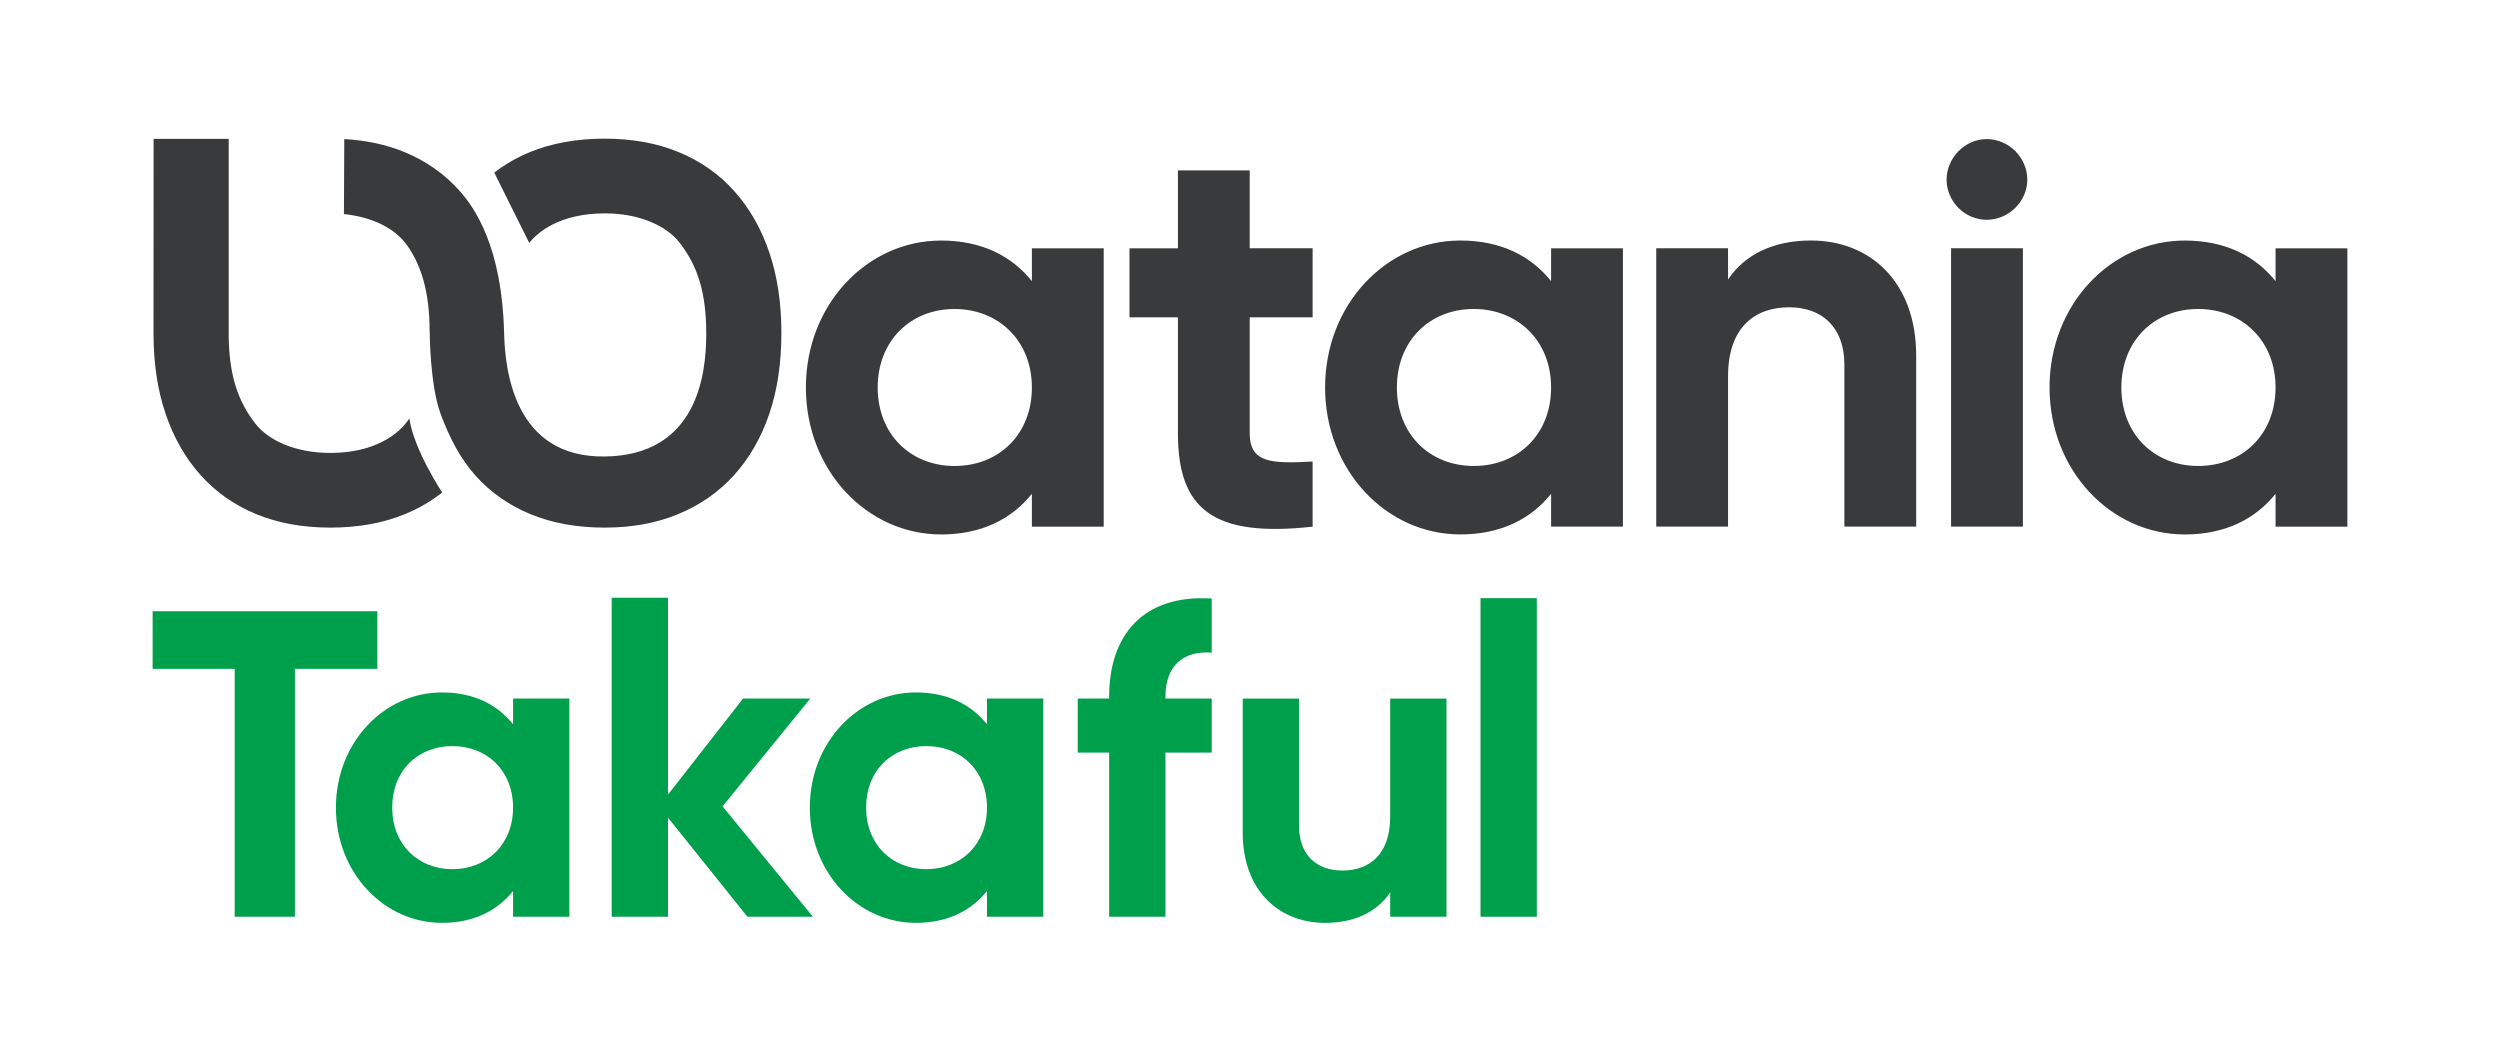 <svg xmlns="http://www.w3.org/2000/svg" id="Layer_1" data-name="Layer 1" viewBox="0 0 1022.08 432.27"><defs><style>      .cls-1 {        fill: #009f4c;      }      .cls-2 {        fill: #383a3b;      }    </style></defs><path class="cls-2" d="m421.87,114.95c-8.19-10.24-20.48-16.61-37.1-16.61-30.27,0-55.3,26.17-55.3,60.08s25.03,60.08,55.3,60.08c16.61,0,28.9-6.37,37.1-16.62v13.43h29.36v-113.79h-29.36v13.43Zm-31.63,75.56c-17.98,0-31.41-12.97-31.41-32.09s13.43-32.09,31.41-32.09,31.63,12.97,31.63,32.09-13.43,32.09-31.63,32.09Zm-90.07-112.41c-6.2-6.93-13.78-12.24-22.68-15.91-8.9-3.67-19.01-5.51-30.32-5.51s-21.63,1.84-30.54,5.51c-5.34,2.21-10.19,5.01-14.55,8.39l14.28,28.7c3.19-3.91,11.9-12.05,31.02-12.05,13.83,0,25.02,4.95,30.5,12.03,7.28,9.42,10.81,20.1,10.86,36.93.06,17.4-3.95,50.01-41.57,50.44-37.19.43-40.71-35.68-41.08-50.6-.86-35.03-11.98-51.03-18.13-57.94-6.16-6.93-13.67-12.24-22.59-15.92-7.37-3.05-15.6-4.8-24.62-5.31l-.14,30.66c9.81,1.02,20.31,4.77,26.06,13.1,4.94,7.14,9.01,17.56,8.97,34.96h.04s.03,21.74,4.48,33.69c3.59,9.63,7.95,18.09,14.1,25.02,6.16,6.91,13.67,12.22,22.59,15.9,8.9,3.68,19.02,5.51,30.32,5.51s21.19-1.83,30.09-5.51c8.92-3.68,16.53-8.99,22.81-15.9,6.28-6.93,11.09-15.27,14.41-25.02,3.34-9.76,4.98-20.79,4.98-33.09s-1.65-23.32-4.98-33.07c-3.32-9.76-8.1-18.09-14.32-25.02Zm-165.33,107.06c-13.84,0-25.02-4.95-30.5-12.05-7.15-9.25-10.68-19.73-10.85-36.05h.01V56.77h-30.7s-.04,78.57-.04,79.42c0,12.3,1.64,23.33,4.97,33.07,3.33,9.76,8.1,18.1,14.33,25.03,6.2,6.91,13.77,12.22,22.67,15.89,8.91,3.68,19.01,5.52,30.33,5.52s21.63-1.84,30.54-5.52c5.6-2.31,10.66-5.26,15.17-8.85,0,0-11.7-17.73-13.4-30.26-.56.66-8.01,14.1-32.52,14.1Zm376.09-115.5h-29.36v31.86h-19.8v28.22h19.8v47.34c0,30.73,13.88,42.79,55.07,38.23v-26.63c-16.84.91-25.72.68-25.72-11.61v-47.34h25.72v-28.22h-25.72v-31.86Zm419.39,31.86v13.43c-8.19-10.24-20.48-16.61-37.1-16.61-30.27,0-55.3,26.17-55.3,60.08s25.03,60.08,55.3,60.08c16.62,0,28.9-6.37,37.1-16.62v13.43h29.36v-113.79h-29.36Zm-31.63,88.98c-17.98,0-31.41-12.97-31.41-32.09s13.43-32.09,31.41-32.09,31.63,12.97,31.63,32.09-13.43,32.09-31.63,32.09Zm-86.46-133.64c-8.92,0-16.4,7.68-16.4,16.6s7.47,16.4,16.4,16.4,16.6-7.47,16.6-16.4-7.47-16.6-16.6-16.6Zm-71.84,41.46c-15.25,0-27.08,5.69-33.91,15.93v-12.74h-29.36v113.79h29.36v-61.45c0-19.8,10.7-28.22,25.03-28.22,13.2,0,22.53,7.97,22.53,23.44v66.23h29.36v-69.87c0-30.27-18.89-47.11-43.01-47.11Zm57.27,116.98h29.36v-113.79h-29.36v113.79Zm-163.52-100.36c-8.19-10.24-20.48-16.61-37.1-16.61-30.27,0-55.3,26.17-55.3,60.08s25.03,60.08,55.3,60.08c16.61,0,28.9-6.37,37.1-16.62v13.43h29.36v-113.79h-29.36v13.43Zm-31.64,75.56c-17.98,0-31.41-12.97-31.41-32.09s13.43-32.09,31.41-32.09,31.64,12.97,31.64,32.09-13.43,32.09-31.64,32.09Z"></path><g><path class="cls-1" d="m154.28,273.45h-33.72v101.34h-24.62v-101.34h-33.54v-23.55h91.88v23.55Z"></path><path class="cls-1" d="m232.78,285.59v89.21h-23.02v-10.53c-6.42,8.03-16.06,13.02-29.08,13.02-23.73,0-43.35-20.52-43.35-47.1s19.62-47.1,43.35-47.1c13.02,0,22.66,4.99,29.08,13.02v-10.53h23.02Zm-23.02,44.6c0-14.99-10.52-25.16-24.8-25.16s-24.62,10.17-24.62,25.16,10.52,25.16,24.62,25.16,24.8-10.17,24.8-25.16Z"></path><path class="cls-1" d="m305.57,374.79l-32.47-40.5v40.5h-23.02v-130.41h23.02v80.46l30.69-39.25h27.48l-35.86,44.07,36.93,45.14h-26.76Z"></path><path class="cls-1" d="m426.53,285.59v89.21h-23.02v-10.53c-6.42,8.03-16.06,13.02-29.08,13.02-23.73,0-43.35-20.52-43.35-47.1s19.62-47.1,43.35-47.1c13.02,0,22.66,4.99,29.08,13.02v-10.53h23.02Zm-23.02,44.6c0-14.99-10.52-25.16-24.8-25.16s-24.62,10.17-24.62,25.16,10.52,25.16,24.62,25.16,24.8-10.17,24.8-25.16Z"></path><path class="cls-1" d="m476.48,284.69v.89h18.91v22.12h-18.91v67.08h-23.02v-67.08h-12.85v-22.12h12.85v-.89c0-24.62,13.56-41.77,41.93-39.99v22.12c-11.95-.89-18.91,5.73-18.91,17.87Z"></path><path class="cls-1" d="m591.37,285.59v89.21h-23.01v-9.99c-5.35,8.03-14.63,12.49-26.58,12.49-18.91,0-33.72-13.2-33.72-36.93v-54.77h23.01v51.92c0,12.13,7.31,18.38,17.66,18.38,11.24,0,19.63-6.6,19.63-22.12v-48.17h23.01Z"></path><path class="cls-1" d="m605.28,244.55h23.02v130.24h-23.02v-130.24Z"></path></g></svg>